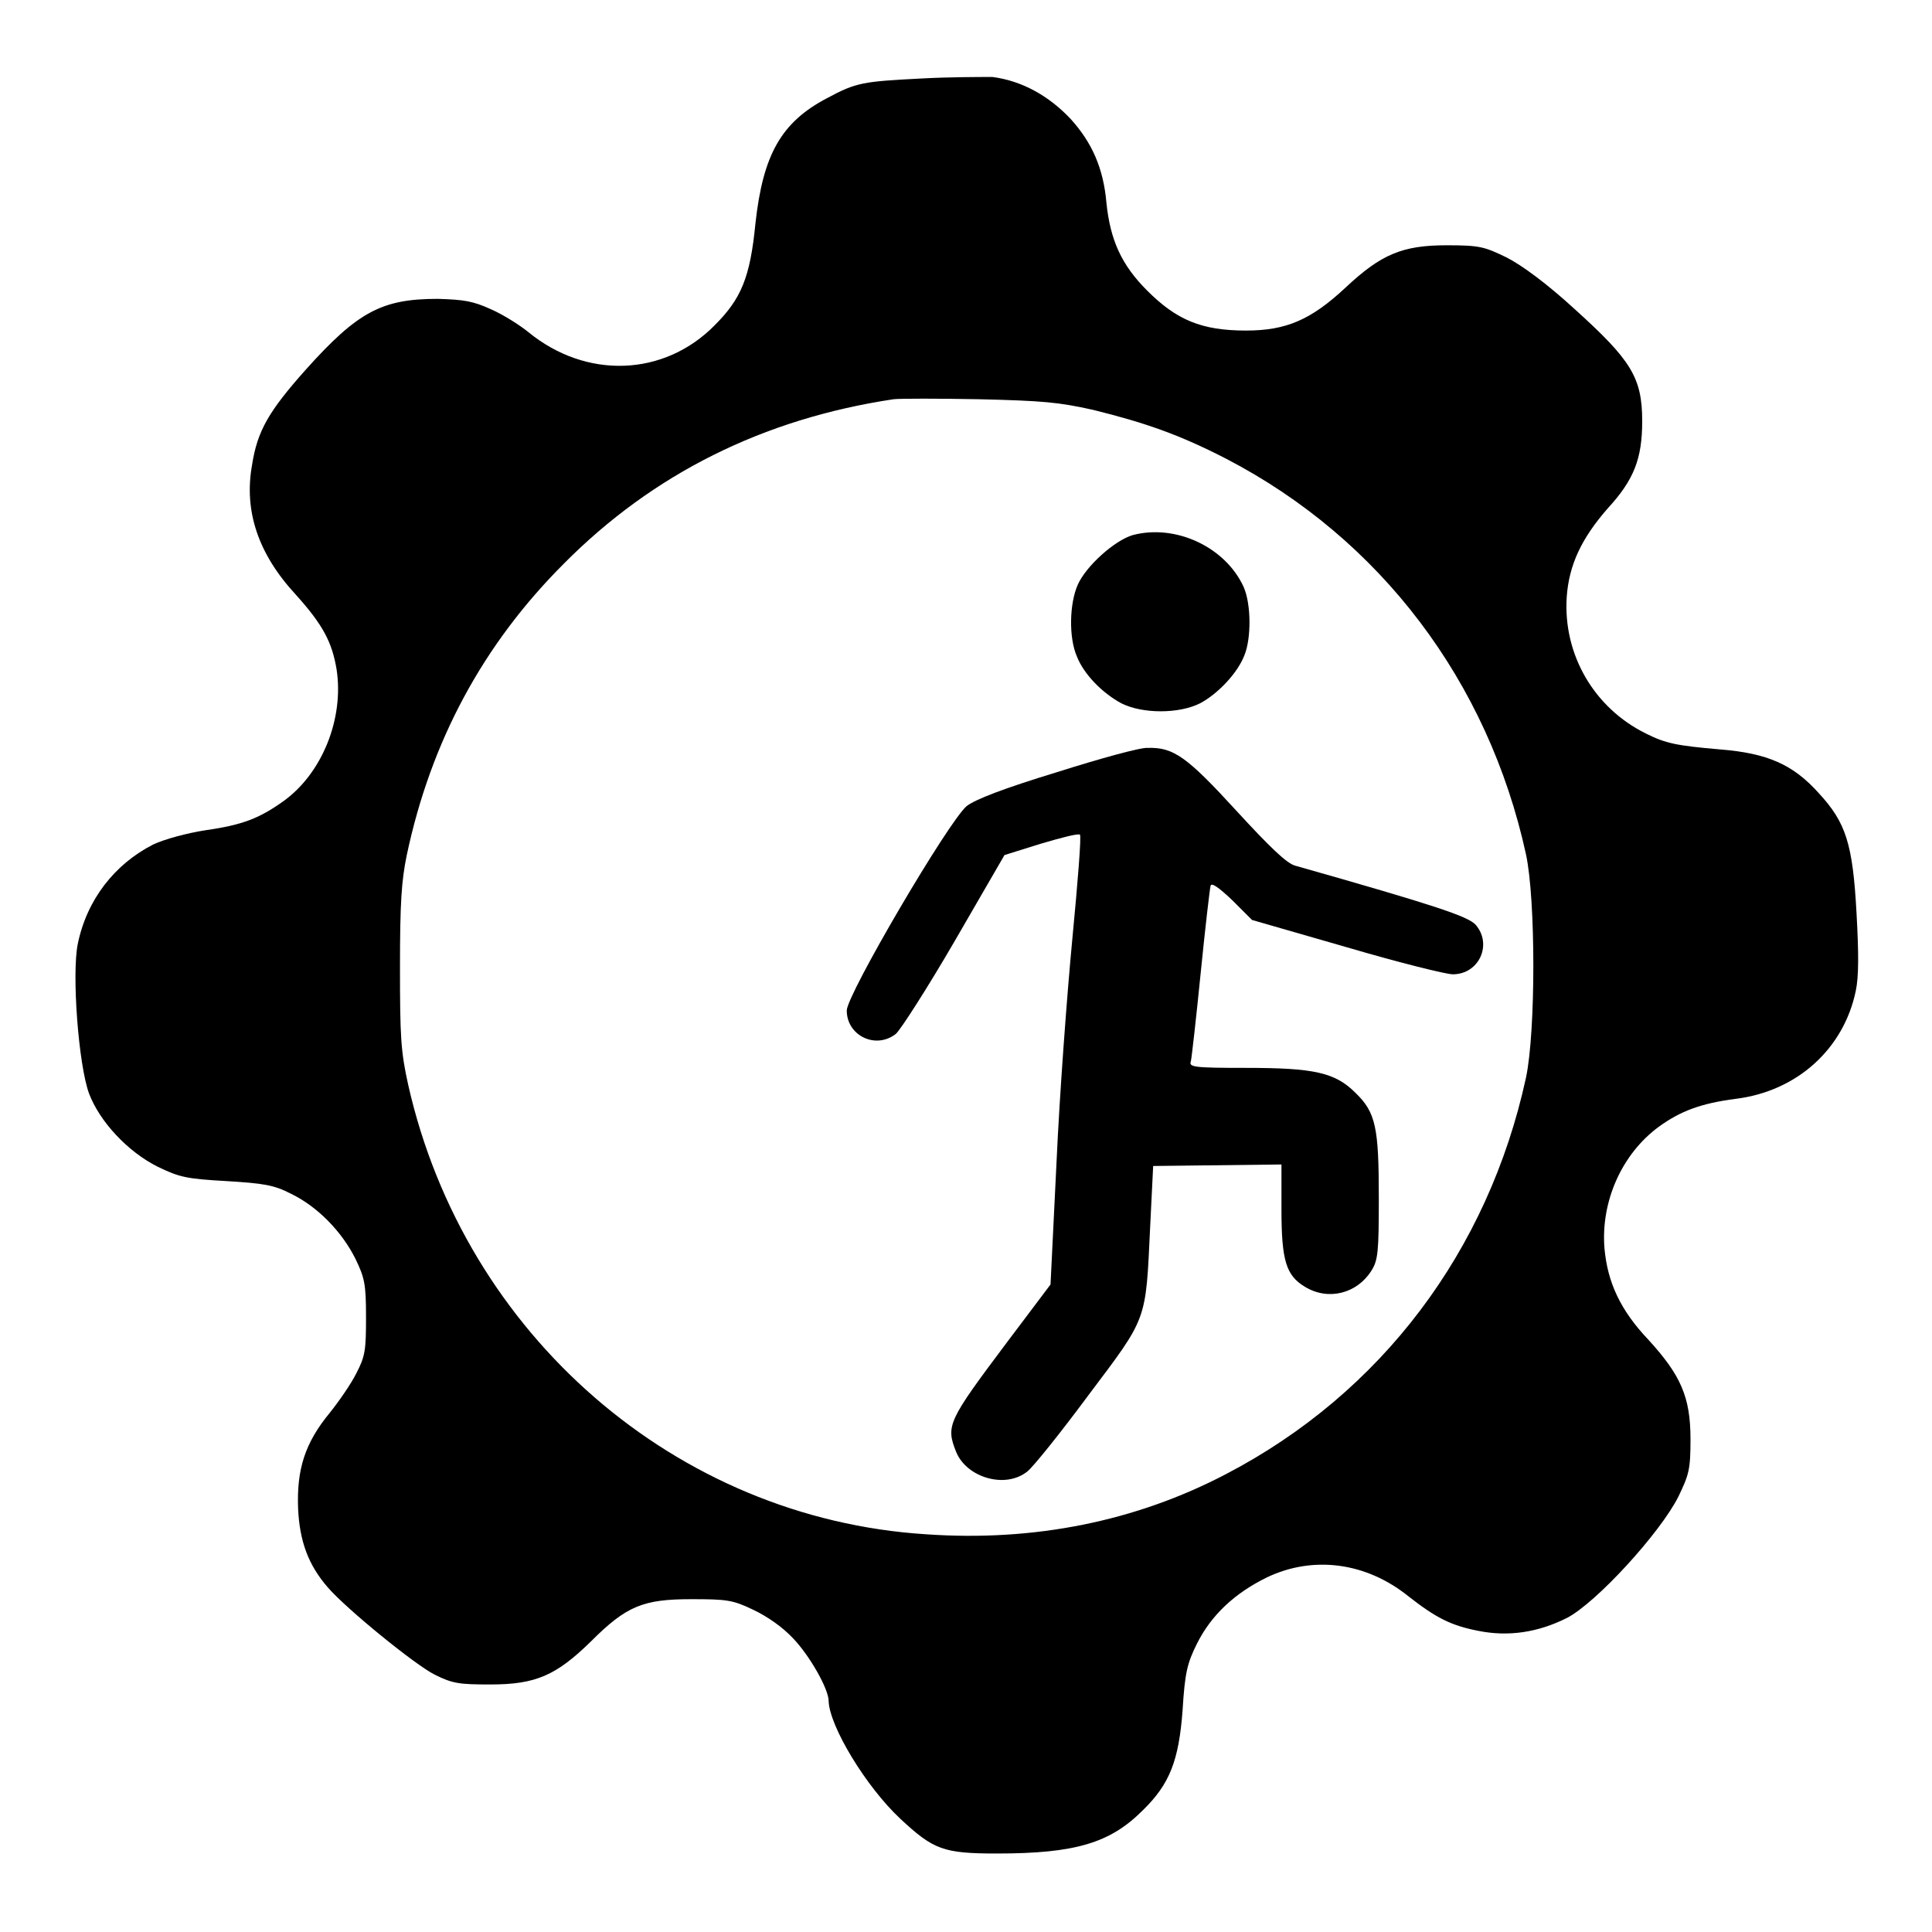 <?xml version="1.0" encoding="utf-8"?>
<!-- Svg Vector Icons : http://www.onlinewebfonts.com/icon -->
<!DOCTYPE svg PUBLIC "-//W3C//DTD SVG 1.1//EN" "http://www.w3.org/Graphics/SVG/1.1/DTD/svg11.dtd">
<svg version="1.1" xmlns="http://www.w3.org/2000/svg" xmlns:xlink="http://www.w3.org/1999/xlink" x="0px" y="0px" viewBox="0 0 256 256" enable-background="new 0 0 256 256" xml:space="preserve">
<g><g><g><path fill="#000000" d="M122.1,10.4c-7.7,0.4-8.6,0.5-12.5,2.6c-6.1,3.2-8.5,7.5-9.5,16.6c-0.7,7.2-1.9,10-5.4,13.5c-6.7,6.8-17,7.2-24.7,0.9c-1.1-0.9-3.3-2.3-4.9-3c-2.4-1.1-3.6-1.3-7.1-1.4c-7.4,0-10.6,1.7-17.5,9.4c-4.9,5.5-6.4,8.1-7.1,12.6c-1.1,6.1,0.8,11.8,5.8,17.2c3.6,4,4.8,6.3,5.4,9.9c1,6.5-1.9,13.8-7.1,17.5c-3.1,2.2-5.3,3.1-10.2,3.8c-2.6,0.4-5.5,1.2-7,1.9c-5.1,2.6-8.8,7.3-10,13.2c-0.8,4,0.1,16,1.5,19.8c1.4,3.7,5.1,7.7,9.1,9.7c2.9,1.4,3.8,1.6,9.1,1.9c4.9,0.3,6.3,0.5,8.6,1.7c3.5,1.7,6.7,5,8.5,8.6c1.2,2.5,1.4,3.3,1.4,7.7s-0.1,5.2-1.3,7.5c-0.7,1.4-2.3,3.7-3.5,5.2c-3.3,4-4.4,7.5-4.2,12.7c0.2,4.4,1.4,7.5,3.9,10.4c2.5,2.9,11.6,10.3,14.2,11.6c2.4,1.2,3.3,1.3,7.4,1.3c6,0,8.7-1.2,13.3-5.7c4.7-4.7,6.9-5.6,13.3-5.6c4.7,0,5.5,0.1,8.2,1.4c1.9,0.9,3.9,2.3,5.3,3.8c2.2,2.3,4.7,6.7,4.7,8.3c0.1,3.3,4.9,11.3,9.5,15.6c4.4,4.1,5.7,4.6,12.8,4.6c10.4,0,15-1.4,19.3-5.7c3.6-3.5,4.8-6.6,5.3-13.3c0.3-4.9,0.6-6.2,1.9-8.8c1.9-3.8,5-6.7,9.3-8.8c6.1-2.9,13.1-2,18.7,2.5c3.7,2.9,5.7,3.9,9.3,4.6c4,0.8,7.9,0.2,11.7-1.7c3.9-2,12.4-11.3,14.8-16.1c1.4-2.9,1.6-3.6,1.6-7.6c0-5.6-1.3-8.5-5.6-13.2c-3.7-3.9-5.4-7.6-5.8-12.1c-0.5-6.2,2.3-12.5,7.2-16.1c2.9-2.1,5.6-3.1,10.2-3.7c8.1-1,14.3-6.6,15.9-14.3c0.4-1.9,0.4-4.9,0.1-10.3c-0.5-9.2-1.4-12-5-15.9c-3.4-3.8-6.8-5.3-13.1-5.8c-5.8-0.5-7.2-0.8-9.8-2.1c-6.9-3.4-11-10.5-10.5-18.1c0.3-4.3,2-7.8,5.4-11.7c3.5-3.8,4.6-6.6,4.6-11.6c0-5.8-1.5-8.1-8.9-14.8c-3.7-3.4-7.1-5.9-9.1-6.9c-2.9-1.4-3.5-1.6-7.9-1.6c-5.9,0-8.7,1.2-13.4,5.6c-4.6,4.3-7.9,5.7-13.2,5.7c-5.9,0-9.2-1.4-13.1-5.3c-3.4-3.4-4.9-6.7-5.4-11.7c-0.4-4.5-1.9-7.9-4.7-11c-2.9-3.1-6.5-5.1-10.4-5.6C129.9,10.2,125.7,10.2,122.1,10.4z M144.8,54.3c6.9,1.7,11.5,3.3,17.7,6.5c20.4,10.6,34.7,29.5,39.7,52.4c1.3,6,1.3,23.5,0,29.6c-5,23-19.2,41.8-39.7,52.5c-12,6.3-25.5,9-39.8,8c-33.1-2.1-61.1-26.4-68.6-59.5c-1-4.5-1.1-6.4-1.1-15.7c0-8.5,0.2-11.4,0.9-14.8C57.1,98.2,64,85.4,74.7,74.7c11.8-11.9,26.4-19.2,43.7-21.8c0.8-0.1,5.9-0.1,11.3,0C138.2,53.1,140.3,53.3,144.8,54.3z"/><path fill="#000000" d="M150.1,70.9c-2.4,0.7-6.2,4.1-7.3,6.6c-1.1,2.5-1.2,7-0.1,9.5c0.9,2.3,3.3,4.8,5.9,6.2c2.8,1.4,7.6,1.4,10.4,0c2.3-1.2,5-4,5.9-6.4c0.9-2.2,0.9-6.7-0.1-9C162.4,72.5,155.8,69.4,150.1,70.9z"/><path fill="#000000" d="M140.1,102.3c-7.2,2.2-10.8,3.6-12,4.5c-2.4,2-15.9,25-15.9,27.1c0,3.3,3.8,5.2,6.5,3.1c0.6-0.5,4.2-6.1,7.8-12.3l6.6-11.4l4.8-1.5c2.7-0.8,5-1.4,5.2-1.2c0.2,0.2-0.3,6.4-1,13.7c-0.7,7.3-1.7,20.7-2.1,29.6l-0.8,16.3l-5.8,7.7c-7.8,10.4-8.1,11-6.7,14.5c1.4,3.4,6.5,4.9,9.4,2.6c0.7-0.5,4.4-5.1,8.1-10.1c7.9-10.5,7.6-9.7,8.2-22.3l0.4-8.1l8.5-0.1l8.5-0.1v5.9c0,6.8,0.6,8.8,3.1,10.3c3.1,1.9,6.9,0.9,8.8-2.1c0.9-1.4,1-2.5,1-9.7c0-9.3-0.4-11.3-3.1-13.9c-2.7-2.7-5.5-3.3-14.5-3.3c-7,0-7.6-0.1-7.3-0.9c0.1-0.4,0.7-5.7,1.3-11.7c0.6-6,1.2-11.1,1.3-11.5c0.1-0.5,1,0.1,2.9,1.9l2.6,2.6l12.5,3.6c6.8,2,13.2,3.6,14.1,3.6c3.5,0,5.3-4,3-6.6c-1.1-1.1-5.2-2.5-23.9-7.8c-1.1-0.3-3.3-2.4-7.8-7.3c-6.5-7.1-8.3-8.4-11.7-8.3C151.2,99,145.8,100.5,140.1,102.3z"/></g></g></g>
</svg>